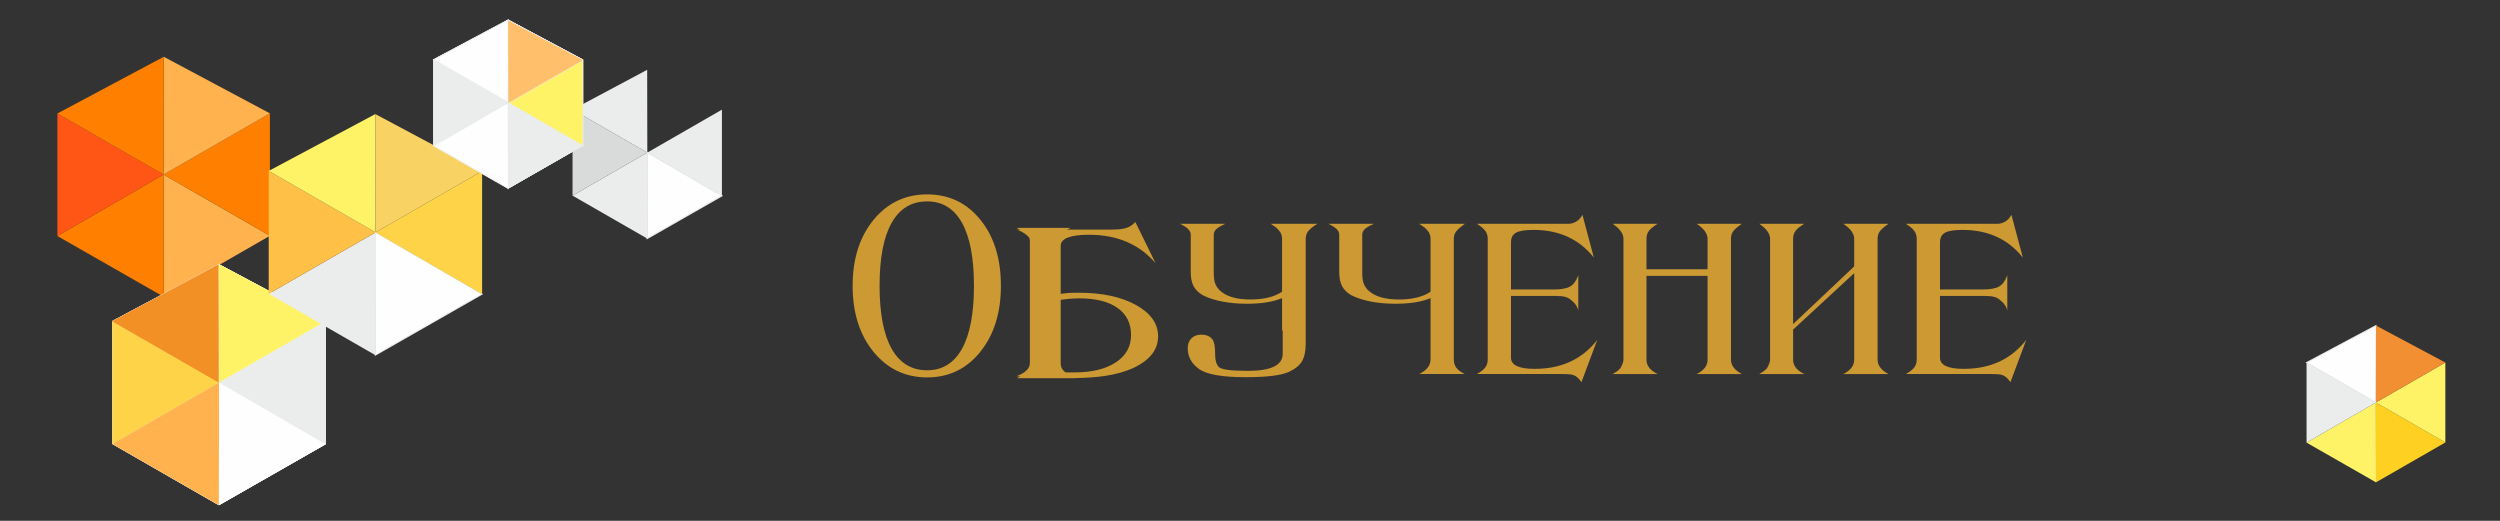 <?xml version="1.0" encoding="UTF-8"?>
<!DOCTYPE svg PUBLIC "-//W3C//DTD SVG 1.1//EN" "http://www.w3.org/Graphics/SVG/1.1/DTD/svg11.dtd">
<!-- Creator: CorelDRAW -->
<svg xmlns="http://www.w3.org/2000/svg" xml:space="preserve" width="1200px" height="250px" version="1.1" style="shape-rendering:geometricPrecision; text-rendering:geometricPrecision; image-rendering:optimizeQuality; fill-rule:evenodd; clip-rule:evenodd"
viewBox="0 0 1200 250"
 xmlns:xlink="http://www.w3.org/1999/xlink"
 xmlns:xodm="http://www.corel.com/coreldraw/odm/2003">
 <rect x="0" y="0" width="1200" height="250" fill="#333333" stroke="none"/>
 <defs>
  <style type="text/css">
   <![CDATA[
    .str0 {stroke:#EBECEC;stroke-width:0.48;stroke-miterlimit:22.926}
    .str1 {stroke:#EBEBEB;stroke-width:0.567;stroke-miterlimit:22.926}
    .fil22 {fill:none}
    .fil24 {fill:#CC9933;fill-rule:nonzero}
    .fil7 {fill:#FEFEFE}
    .fil5 {fill:#EBECEC}
    .fil12 {fill:#EBECEC}
    .fil21 {fill:#EBECEC}
    .fil16 {fill:#D9DADA}
    .fil9 {fill:#D9DADA}
    .fil14 {fill:#F8AE4B}
    .fil13 {fill:#F28F32}
    .fil8 {fill:#F28F32}
    .fil18 {fill:#F28F25}
    .fil20 {fill:#F8D363}
    .fil11 {fill:#FDD021}
    .fil3 {fill:#FDD021}
    .fil19 {fill:#FEC046}
    .fil17 {fill:#FED348}
    .fil10 {fill:#FEF266}
    .fil6 {fill:#FEF266}
    .fil4 {fill:#FEF266}
    .fil2 {fill:#FF5615}
    .fil15 {fill:#FF7E15}
    .fil1 {fill:#FF7F00}
    .fil0 {fill:#FFB24E}
    .fil23 {fill:#FFBF6B}
   ]]>
  </style>
 </defs>
 <g id="Слой_x0020_1">
  <polygon class="fil0" points="78.593,142.462 129.559,113.172 78.502,83.788 "/>
  <polygon class="fil1" points="78.594,142.463 27.559,113.298 78.502,83.787 "/>
  <polygon class="fil2" points="78.502,83.787 27.559,113.298 27.559,54.467 "/>
  <polygon class="fil1" points="129.559,113.172 129.559,54.415 78.502,83.788 "/>
  <polygon class="fil0" points="78.593,27.249 78.502,83.788 129.559,54.415 "/>
  <polygon class="fil1" points="78.502,83.787 27.559,54.467 78.594,27.249 "/>
  <polygon class="fil3" points="1140.478,231.512 1173.762,212.383 1140.418,193.192 "/>
  <polygon class="fil4" points="1140.478,231.512 1107.148,212.465 1140.418,193.192 "/>
  <polygon class="fil5" points="1140.418,193.192 1107.148,212.465 1107.148,174.044 "/>
  <polygon class="fil6" points="1173.762,212.383 1173.762,174.01 1140.418,193.192 "/>
  <polygon class="fil7 str0" points="1140.418,193.192 1107.148,174.044 1140.478,156.268 "/>
  <polygon class="fil8" points="1140.478,156.268 1140.418,193.192 1173.762,174.01 "/>
  <polygon class="fil9" points="844.912,-239.502 878.196,-258.503 844.853,-277.566 "/>
  <polygon class="fil10" points="844.912,-239.502 811.582,-258.422 844.853,-277.566 "/>
  <polygon class="fil11" points="844.853,-277.566 811.582,-258.422 811.582,-296.587 "/>
  <polygon class="fil12" points="878.196,-258.503 878.196,-296.621 844.853,-277.566 "/>
  <polygon class="fil11" points="844.912,-314.245 844.853,-277.566 878.196,-296.621 "/>
  <polygon class="fil10" points="844.853,-277.566 811.582,-296.587 844.912,-314.245 "/>
  <polygon class="fil13" points="630.961,-98.396 579.779,-127.811 631.052,-157.321 "/>
  <polygon class="fil7 str1" points="630.961,-98.396 682.212,-127.684 631.052,-157.321 "/>
  <polygon class="fil5" points="631.052,-157.321 682.212,-127.684 682.212,-186.765 "/>
  <polygon class="fil14" points="579.779,-127.811 579.779,-186.817 631.052,-157.321 "/>
  <polygon class="fil15" points="630.961,-214.099 631.052,-157.321 579.779,-186.817 "/>
  <polygon class="fil14" points="631.052,-157.321 682.212,-186.765 630.961,-214.099 "/>
  <polygon class="fil5" points="105.07,242.507 53.888,213.092 105.161,183.582 "/>
  <polygon class="fil7" points="105.07,242.507 156.321,213.218 105.161,183.582 "/>
  <polygon class="fil5" points="105.161,183.582 156.321,213.218 156.321,154.137 "/>
  <polygon class="fil16" points="53.888,213.092 53.888,154.086 105.161,183.582 "/>
  <polygon class="fil5" points="105.07,126.803 105.161,183.582 53.888,154.086 "/>
  <polygon class="fil7" points="105.161,183.582 156.321,154.137 105.07,126.803 "/>
  <polygon class="fil5" points="105.07,242.507 53.888,213.092 105.161,183.582 "/>
  <polygon class="fil7" points="105.07,242.507 156.321,213.218 105.161,183.582 "/>
  <polygon class="fil5" points="105.161,183.582 156.321,213.218 156.321,154.137 "/>
  <polygon class="fil16" points="53.888,213.092 53.888,154.086 105.161,183.582 "/>
  <polygon class="fil5" points="105.07,126.803 105.161,183.582 53.888,154.086 "/>
  <polygon class="fil7" points="105.161,183.582 156.321,154.137 105.07,126.803 "/>
  <polygon class="fil5" points="105.07,242.507 53.888,213.092 105.161,183.582 "/>
  <polygon class="fil7" points="105.07,242.507 156.321,213.218 105.161,183.582 "/>
  <polygon class="fil5" points="105.161,183.582 156.321,213.218 156.321,154.137 "/>
  <polygon class="fil16" points="53.888,213.092 53.888,154.086 105.161,183.582 "/>
  <polygon class="fil5" points="105.07,126.803 105.161,183.582 53.888,154.086 "/>
  <polygon class="fil7" points="105.161,183.582 156.321,154.137 105.07,126.803 "/>
  <polygon class="fil0" points="105.07,242.507 53.888,213.092 105.161,183.582 "/>
  <polygon class="fil7" points="105.07,242.507 156.321,213.218 105.161,183.582 "/>
  <polygon class="fil5" points="105.161,183.582 156.321,213.218 156.321,154.137 "/>
  <polygon class="fil17" points="53.888,213.092 53.888,154.086 105.161,183.582 "/>
  <polygon class="fil18" points="104.897,126.896 104.989,183.675 53.716,154.178 "/>
  <polygon class="fil4" points="105.161,183.582 156.321,154.137 105.07,126.803 "/>
  <polygon class="fil5" points="511.869,-107.602 460.687,-137.016 511.96,-166.526 "/>
  <polygon class="fil7 str0" points="511.869,-107.602 563.12,-136.89 511.96,-166.526 "/>
  <polygon class="fil5" points="511.96,-166.526 563.12,-136.89 563.12,-195.971 "/>
  <polygon class="fil16" points="460.687,-137.016 460.687,-196.023 511.96,-166.526 "/>
  <polygon class="fil5" points="511.869,-223.305 511.96,-166.526 460.687,-196.023 "/>
  <polygon class="fil7 str0" points="511.96,-166.526 563.12,-195.971 511.869,-223.305 "/>
  <polygon class="fil5" points="180.162,170.464 128.981,141.049 180.254,111.54 "/>
  <polygon class="fil7 str0" points="180.162,170.464 231.414,141.176 180.254,111.54 "/>
  <polygon class="fil17" points="180.254,111.54 231.414,141.176 231.414,82.095 "/>
  <polygon class="fil19" points="128.981,141.049 128.981,82.043 180.254,111.54 "/>
  <polygon class="fil4" points="180.162,54.761 180.254,111.54 128.981,82.043 "/>
  <polygon class="fil20" points="180.254,111.54 231.414,82.095 180.162,54.761 "/>
  <polygon class="fil5" points="243.992,90.477 279.82,69.887 243.928,49.23 "/>
  <polygon class="fil7" points="243.992,90.477 208.116,69.975 243.928,49.23 "/>
  <polygon class="fil5" points="243.928,49.23 208.116,69.975 208.116,28.619 "/>
  <polygon class="fil16" points="279.82,69.887 279.82,28.582 243.928,49.23 "/>
  <polygon class="fil5" points="243.992,9.484 243.928,49.23 279.82,28.582 "/>
  <polygon class="fil7" points="243.928,49.23 208.116,28.619 243.992,9.484 "/>
  <polygon class="fil5" points="243.992,90.477 279.82,69.887 243.928,49.23 "/>
  <polygon class="fil7" points="243.992,90.477 208.116,69.975 243.928,49.23 "/>
  <polygon class="fil5" points="243.928,49.23 208.116,69.975 208.116,28.619 "/>
  <polygon class="fil16" points="279.82,69.887 279.82,28.582 243.928,49.23 "/>
  <polygon class="fil5" points="243.992,9.484 243.928,49.23 279.82,28.582 "/>
  <polygon class="fil7" points="243.928,49.23 208.116,28.619 243.992,9.484 "/>
  <polygon class="fil5" points="243.992,90.477 279.82,69.887 243.928,49.23 "/>
  <polygon class="fil7" points="243.992,90.477 208.116,69.975 243.928,49.23 "/>
  <polygon class="fil5" points="243.928,49.23 208.116,69.975 208.116,28.619 "/>
  <polygon class="fil16" points="279.82,69.887 279.82,28.582 243.928,49.23 "/>
  <polygon class="fil5" points="243.992,9.484 243.928,49.23 279.82,28.582 "/>
  <polygon class="fil7" points="243.928,49.23 208.116,28.619 243.992,9.484 "/>
  <polygon class="fil5" points="243.992,90.477 279.82,69.887 243.928,49.23 "/>
  <polygon class="fil7" points="243.992,90.477 208.116,69.975 243.928,49.23 "/>
  <polygon class="fil5" points="243.928,49.23 208.116,69.975 208.116,28.619 "/>
  <polygon class="fil16" points="279.82,69.887 279.82,28.582 243.928,49.23 "/>
  <polygon class="fil5" points="243.992,9.484 243.928,49.23 279.82,28.582 "/>
  <polygon class="fil7" points="243.928,49.23 208.116,28.619 243.992,9.484 "/>
  <polygon class="fil5" points="243.992,90.477 279.82,69.887 243.928,49.23 "/>
  <polygon class="fil7 str0" points="243.992,90.477 208.116,69.975 243.928,49.23 "/>
  <polygon class="fil5" points="243.928,49.23 208.116,69.975 208.116,28.619 "/>
  <polygon class="fil16" points="279.82,69.887 279.82,28.582 243.928,49.23 "/>
  <polygon class="fil5" points="243.992,9.484 243.928,49.23 279.82,28.582 "/>
  <polygon class="fil7 str0" points="243.928,49.23 208.116,28.619 243.992,9.484 "/>
  <polygon class="fil7 str1" points="310.646,114.494 346.522,93.992 310.71,73.247 "/>
  <polygon class="fil21" points="310.646,114.494 274.819,93.904 310.71,73.247 "/>
  <polygon class="fil5" points="310.71,73.247 346.522,93.992 346.522,52.636 "/>
  <polygon class="fil16" points="274.819,93.904 274.819,52.599 310.71,73.247 "/>
  <polygon class="fil21" points="310.646,33.502 310.71,73.247 274.819,52.599 "/>
  <polygon class="fil22" points="310.71,73.247 346.522,52.636 310.646,33.502 "/>
  <polygon class="fil4 str0" points="244.008,49.391 279.82,70.055 279.82,28.86 "/>
  <polygon class="fil22" points="243.943,90.477 208.116,69.967 244.008,49.391 "/>
  <polygon class="fil5" points="243.943,90.477 279.82,70.055 244.008,49.391 "/>
  <polygon class="fil21" points="208.116,69.967 208.116,28.824 244.008,49.391 "/>
  <polygon class="fil22" points="243.943,9.801 244.008,49.391 208.116,28.824 "/>
  <polygon class="fil23" points="244.008,49.391 279.82,28.86 243.943,9.801 "/>
  <path class="fil24" d="M422.197 137.203c0,13.25 1.927,23.317 5.803,30.2 3.855,6.884 9.533,10.334 17.035,10.334 7.316,0 12.891,-3.45 16.725,-10.334 3.813,-6.883 5.741,-16.95 5.741,-30.2 0,-13.316 -1.928,-23.4 -5.741,-30.25 -3.834,-6.85 -9.409,-10.283 -16.725,-10.283 -7.502,0 -13.18,3.433 -17.035,10.283 -3.876,6.85 -5.803,16.934 -5.803,30.25zm-12.932 0c0,-12.917 3.337,-23.466 10.01,-31.65 6.694,-8.166 15.274,-12.25 25.76,-12.25 10.425,0 18.943,4.05 25.512,12.134 6.591,8.1 9.886,18.683 9.886,31.766 0,12.917 -3.295,23.483 -9.886,31.667 -6.569,8.183 -15.087,12.283 -25.512,12.283 -10.486,0 -19.066,-4.1 -25.76,-12.283 -6.673,-8.184 -10.01,-18.75 -10.01,-31.667z"/>
  <path id="_1" class="fil24" d="M488.143 181.537c0.559,-0.284 1.098,-0.567 1.575,-0.834l-1.824 -0.1c4.29,-1.65 6.445,-3.766 6.445,-6.333l0 -58.45c0,-0.55 -0.083,-1.1 -0.248,-1.617 -1.099,-1.533 -3.088,-2.867 -5.948,-4l1.575 0c-0.56,-0.3 -1.182,-0.567 -1.824,-0.833l25.989 0c-0.601,0.266 -1.182,0.533 -1.7,0.833l21.139 0c3.275,0 5.7,-0.266 7.316,-0.783 1.596,-0.517 3.047,-1.483 4.331,-2.883l9.72 19.833c-7.771,-9.117 -18.403,-13.683 -31.874,-13.683 -9.119,0 -13.678,1.783 -13.678,5.333l0 23.033c1.948,-0.283 3.523,-0.45 4.746,-0.483 1.492,-0.033 2.88,-0.05 4.124,-0.05 11.087,0 20.186,1.967 27.273,5.883 7.068,3.934 10.611,8.934 10.611,15.017 0,6.55 -4.124,11.683 -12.372,15.433 -3.855,1.65 -8.166,2.85 -12.932,3.567 -4.021,0.617 -8.85,0.966 -14.508,1.067l0.042 0.05 -27.978 0zm23.19 -2.834c0.767,0.034 1.348,0.05 1.762,0.05l2.736 0c8.248,0 14.839,-1.6 19.73,-4.8 4.89,-3.216 7.336,-7.583 7.336,-13.116 0,-5.634 -2.155,-9.984 -6.487,-13.034 -4.331,-3.067 -10.466,-4.6 -18.403,-4.6 -1.451,0 -3.109,0.084 -4.974,0.25 -1.368,0.133 -2.674,0.283 -3.896,0.434l0 30.516c0,1.467 0.497,2.684 1.471,3.617 0.207,0.233 0.435,0.467 0.725,0.683z"/>
  <path id="_2" class="fil24" d="M615.703 158.636l-0.311 0 0 -15.533c-4.291,1.8 -9.907,2.7 -16.87,2.7 -4.29,0 -8.269,-0.366 -11.938,-1.083 -3.668,-0.717 -6.777,-1.733 -9.326,-3.067 -1.968,-1.15 -3.419,-2.583 -4.331,-4.3 -0.912,-1.733 -1.368,-3.95 -1.368,-6.65l0 -18.117c0,-1.849 -1.741,-3.566 -5.223,-5.166l21.865 0c-2.072,0.917 -3.523,1.75 -4.352,2.533 -0.829,0.784 -1.244,1.684 -1.244,2.684l0 18.216c0,2.183 0.207,3.85 0.622,5.033 0.394,1.167 1.098,2.3 2.114,3.367 3.088,3 8.021,4.5 14.818,4.5 6.466,0 11.564,-1.25 15.233,-3.716l0 -25.4c0,-1.651 -0.539,-3.051 -1.638,-4.201 -0.476,-0.55 -0.891,-0.949 -1.202,-1.216 -0.622,-0.45 -1.492,-1.05 -2.611,-1.8l22.403 0c-2.155,1.333 -3.626,2.517 -4.414,3.567 -0.787,1.033 -1.181,2.249 -1.181,3.65l0 50.2c0,3.683 -0.602,6.533 -1.783,8.566 -1.202,2.034 -3.336,3.75 -6.404,5.15 -3.73,1.667 -10.611,2.5 -20.641,2.5 -11.254,0 -18.715,-1.3 -22.362,-3.917 -3.627,-2.599 -5.451,-5.933 -5.451,-9.999 0,-1.984 0.601,-3.567 1.783,-4.734 1.202,-1.183 2.777,-1.766 4.766,-1.766 2.591,0 4.456,0.9 5.596,2.683 0.311,0.617 0.559,1.433 0.746,2.417 0.187,0.999 0.269,2.5 0.269,4.516 0,2.65 0.581,4.6 1.742,5.867 1.16,1.267 5.823,1.9 13.988,1.9 11.13,0 16.705,-2.733 16.705,-8.2l0 -11.184z"/>
  <path id="_3" class="fil24" d="M686.664 143.103c-4.291,1.8 -9.907,2.7 -16.87,2.7 -4.29,0 -8.269,-0.366 -11.938,-1.083 -3.668,-0.717 -6.777,-1.733 -9.326,-3.067 -1.969,-1.15 -3.419,-2.583 -4.331,-4.3 -0.912,-1.733 -1.368,-3.95 -1.368,-6.65l0 -18.117c0,-1.849 -1.741,-3.566 -5.223,-5.166l21.865 0c-2.073,0.917 -3.523,1.75 -4.352,2.533 -0.829,0.784 -1.244,1.684 -1.244,2.684l0 18.216c0,2.183 0.207,3.85 0.622,5.033 0.394,1.167 1.098,2.3 2.114,3.367 3.088,3 8.02,4.5 14.818,4.5 6.466,0 11.564,-1.25 15.233,-3.716l0 -25.4c0,-1.651 -0.54,-3.051 -1.638,-4.201 -0.476,-0.55 -0.891,-0.949 -1.202,-1.216 -0.621,-0.45 -1.492,-1.05 -2.611,-1.8l21.968 0c-2.052,1.466 -3.461,2.683 -4.207,3.666 -0.767,0.967 -1.14,2.15 -1.14,3.551l0 57.916c0,1.534 0.394,2.834 1.182,3.934 0.808,1.083 2.134,2.1 4.041,3.05l-21.844 0c3.627,-1.784 5.451,-4.117 5.451,-6.984l0 -29.45z"/>
  <path id="_4" class="fil24" d="M708.88 107.42l39.294 0 4.726 0c1.305,0 2.569,-0.4 3.834,-1.167 1.015,-0.567 1.948,-1.6 2.839,-3.133l5.471 20.517c-7.046,-8.867 -16.704,-13.284 -28.952,-13.284 -3.979,0 -6.777,0.433 -8.394,1.333 -1.616,0.9 -2.424,2.45 -2.424,4.667l0 22.6 20.393 0c3.647,0 6.3,-0.466 7.958,-1.417 1.658,-0.933 2.984,-2.749 3.958,-5.416l0 16.9c-0.414,-1.783 -1.409,-3.317 -2.984,-4.583 -0.974,-0.95 -2.031,-1.584 -3.212,-1.917 -1.182,-0.317 -2.881,-0.484 -5.099,-0.484l-21.014 0 0 29.684c0,3.55 3.813,5.333 11.419,5.333 12.787,0 22.797,-4.65 29.988,-13.917l-7.585 20.3c-0.56,-0.749 -0.932,-1.216 -1.098,-1.416 -0.518,-0.583 -1.078,-1.083 -1.7,-1.483 -0.601,-0.4 -1.367,-0.667 -2.279,-0.8 -0.912,-0.134 -2.446,-0.2 -4.643,-0.2l-40.496 0c1.741,-0.95 3.047,-1.95 3.917,-3 0.871,-1.067 1.306,-2.384 1.306,-3.984l0 -57.916c0,-1.45 -0.373,-2.717 -1.119,-3.75 -0.746,-1.05 -2.114,-2.2 -4.104,-3.467z"/>
  <path id="_5" class="fil24" d="M774.039 107.42l21.615 0c-2.072,1.267 -3.46,2.417 -4.227,3.467 -0.746,1.033 -1.12,2.3 -1.12,3.75l0 14.6 29.326 0 0 -14.6c0,-2.467 -1.741,-4.884 -5.223,-7.217l21.678 0c-2.01,1.4 -3.399,2.583 -4.124,3.567 -0.725,0.966 -1.098,2.2 -1.098,3.65l0 58.016c0,2.734 1.741,5.034 5.222,6.884l-21.678 0c3.482,-1.734 5.223,-4.017 5.223,-6.884l0 -40.233 -29.326 0 0 40.233c0,2.867 1.783,5.15 5.347,6.884l-21.615 0c1.823,-1.017 3.067,-1.934 3.709,-2.784 0.311,-0.483 0.664,-1.15 0.995,-1.983 0.353,-0.817 0.518,-1.533 0.518,-2.117l0 -58.016c0,-2.467 -1.741,-4.884 -5.222,-7.217z"/>
  <path id="_6" class="fil24" d="M844.419 107.42l21.616 0c-2.072,1.267 -3.461,2.417 -4.228,3.467 -0.746,1.033 -1.119,2.3 -1.119,3.75l0 40.916 29.325 -27.683 0 -13.233c0,-2.467 -1.74,-4.884 -5.222,-7.217l21.678 0c-2.011,1.4 -3.399,2.583 -4.124,3.567 -0.726,0.966 -1.099,2.2 -1.099,3.65l0 58.016c0,2.734 1.741,5.034 5.223,6.884l-21.678 0c3.482,-1.734 5.222,-4.017 5.222,-6.884l0 -41.55 -29.325 27.1 0 14.45c0,2.867 1.782,5.15 5.347,6.884l-21.616 0c1.824,-1.017 3.067,-1.934 3.71,-2.784 0.311,-0.483 0.663,-1.15 0.995,-1.983 0.352,-0.817 0.518,-1.533 0.518,-2.117l0 -58.016c0,-2.467 -1.741,-4.884 -5.223,-7.217z"/>
  <path id="_7" class="fil24" d="M914.8 107.42l39.294 0 4.725 0c1.306,0 2.57,-0.4 3.834,-1.167 1.015,-0.567 1.948,-1.6 2.839,-3.133l5.471 20.517c-7.046,-8.867 -16.704,-13.284 -28.952,-13.284 -3.979,0 -6.777,0.433 -8.393,1.333 -1.617,0.9 -2.425,2.45 -2.425,4.667l0 22.6 20.393 0c3.648,0 6.3,-0.466 7.958,-1.417 1.658,-0.933 2.985,-2.749 3.959,-5.416l0 16.9c-0.415,-1.783 -1.41,-3.317 -2.985,-4.583 -0.974,-0.95 -2.031,-1.584 -3.212,-1.917 -1.181,-0.317 -2.881,-0.484 -5.098,-0.484l-21.015 0 0 29.684c0,3.55 3.813,5.333 11.419,5.333 12.787,0 22.797,-4.65 29.989,-13.917l-7.585 20.3c-0.56,-0.749 -0.933,-1.216 -1.099,-1.416 -0.518,-0.583 -1.078,-1.083 -1.699,-1.483 -0.601,-0.4 -1.368,-0.667 -2.28,-0.8 -0.912,-0.134 -2.445,-0.2 -4.642,-0.2l-40.496 0c1.741,-0.95 3.046,-1.95 3.917,-3 0.87,-1.067 1.306,-2.384 1.306,-3.984l0 -57.916c0,-1.45 -0.374,-2.717 -1.12,-3.75 -0.746,-1.05 -2.113,-2.2 -4.103,-3.467z"/>
 </g>
</svg>
